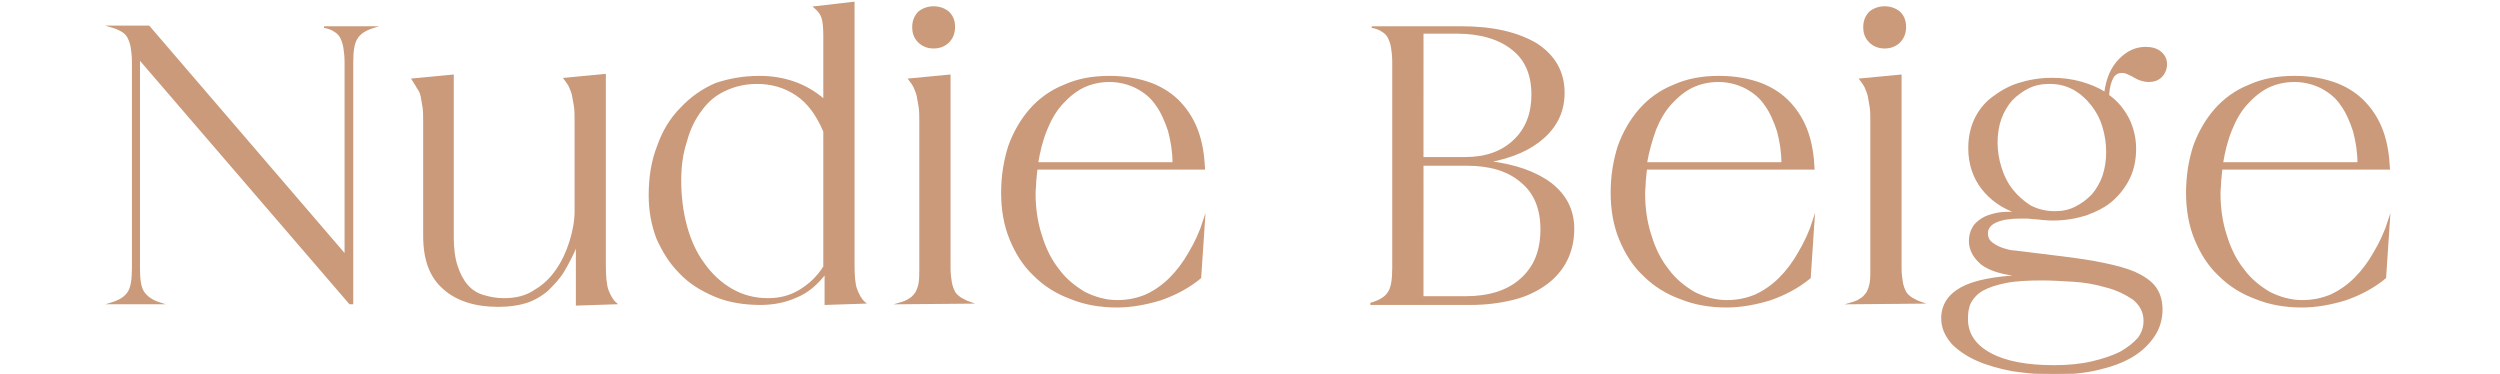 <svg xml:space="preserve" style="enable-background:new 0 0 388 58;" viewBox="0 0 388 58" y="0px" x="0px" xmlns:xlink="http://www.w3.org/1999/xlink" xmlns="http://www.w3.org/2000/svg" id="レイヤー_1" version="1.1">
<style type="text/css">
	.st0{fill:#CA9A7A;stroke:#CA9A7A;stroke-width:0.25;stroke-miterlimit:10;}
</style>
<g>
	<g>
		<path d="M17.2,4.1h5.9l30.5,35.5v-30c0-0.9-0.1-1.7-0.2-2.3s-0.3-1.1-0.5-1.5s-0.6-0.8-1-1c-0.4-0.3-1-0.5-1.6-0.6H58
			c-1.3,0.4-2.2,1-2.6,1.7c-0.5,0.7-0.7,2-0.7,3.7v37.5h-0.4l-32.7-38v32.6c0,1.8,0.2,3,0.7,3.7s1.3,1.3,2.6,1.7h-7.7
			c1.3-0.4,2.2-0.9,2.7-1.7c0.5-0.7,0.7-2,0.7-3.8v-32c0-0.9-0.1-1.7-0.2-2.3c-0.1-0.6-0.3-1.1-0.5-1.5s-0.6-0.8-1-1
			C18.4,4.5,17.9,4.3,17.2,4.1z" class="st0"></path>
		<path d="M64,12.3l6.3-0.6v25.1c0,1.8,0.2,3.3,0.6,4.5c0.4,1.2,0.9,2.2,1.6,3s1.5,1.3,2.5,1.6s2,0.5,3.2,0.5
			c1.9,0,3.5-0.4,4.8-1.3c1.4-0.8,2.5-1.9,3.4-3.2c0.9-1.3,1.6-2.8,2.1-4.4c0.5-1.6,0.8-3.2,0.8-4.7v-14c0-0.9,0-1.6-0.1-2.3
			c-0.1-0.6-0.2-1.2-0.3-1.7c-0.1-0.5-0.3-0.9-0.5-1.4c-0.2-0.4-0.5-0.8-0.8-1.2l6.3-0.6V41c0,1.8,0.1,3.1,0.4,4
			c0.3,0.8,0.7,1.6,1.3,2.1l-6.1,0.2V38c-0.6,1.5-1.3,2.8-2,4s-1.6,2.1-2.5,3c-0.9,0.8-2.1,1.5-3.3,1.9c-1.3,0.4-2.7,0.6-4.4,0.6
			c-3.5,0-6.4-0.9-8.4-2.7c-2.1-1.8-3.1-4.5-3.1-8.2V18.9c0-0.9,0-1.6-0.1-2.3c-0.1-0.6-0.2-1.2-0.3-1.7s-0.3-0.9-0.6-1.3
			C64.6,13.2,64.3,12.8,64,12.3z" class="st0"></path>
		<path d="M117.9,11.9c1.9,0,3.7,0.3,5.4,0.9c1.7,0.6,3.2,1.5,4.6,2.7v-10c0-1.3-0.1-2.2-0.3-2.8s-0.6-1.1-1.2-1.6
			l6.1-0.7V41c0,1.8,0.1,3.1,0.4,3.9c0.3,0.8,0.7,1.6,1.3,2.1l-6.1,0.2v-4.8c-1.3,1.7-2.8,3-4.6,3.7c-1.8,0.8-3.6,1.1-5.5,1.1
			c-2.6,0-5-0.4-7.1-1.3c-2.1-0.9-3.9-2-5.4-3.6c-1.5-1.5-2.6-3.3-3.5-5.3c-0.8-2.1-1.2-4.3-1.2-6.7c0-2.8,0.4-5.3,1.3-7.6
			c0.8-2.3,2-4.3,3.6-5.9c1.5-1.6,3.3-2.9,5.4-3.8C113.2,12.3,115.4,11.9,117.9,11.9z M105.6,28c0,2.5,0.3,4.9,0.9,7.1
			c0.6,2.2,1.5,4.2,2.7,5.8c1.2,1.7,2.6,3,4.3,4s3.6,1.5,5.7,1.5c1.8,0,3.4-0.4,4.9-1.3c1.5-0.9,2.8-2.1,3.8-3.7v-21
			c-1.1-2.6-2.5-4.5-4.3-5.7s-3.8-1.8-6.1-1.8c-1.9,0-3.5,0.4-5,1.1c-1.5,0.7-2.7,1.7-3.7,3.1c-1,1.3-1.8,2.9-2.3,4.8
			C105.9,23.7,105.6,25.7,105.6,28z" class="st0"></path>
		<path d="M139.6,47.1c0.7-0.2,1.2-0.4,1.6-0.7c0.4-0.2,0.7-0.6,1-1c0.2-0.4,0.4-0.9,0.5-1.5s0.1-1.4,0.1-2.2V18.9
			c0-0.9,0-1.6-0.1-2.3c-0.1-0.6-0.2-1.2-0.3-1.7s-0.3-0.9-0.5-1.4c-0.2-0.4-0.5-0.8-0.8-1.2l6.3-0.6v29.9c0,0.9,0.1,1.6,0.2,2.2
			c0.1,0.6,0.3,1.1,0.5,1.5s0.6,0.7,1,1c0.4,0.2,0.9,0.5,1.5,0.7L139.6,47.1L139.6,47.1z M144.9,1.1c0.9,0,1.7,0.3,2.3,0.8
			c0.6,0.6,0.9,1.3,0.9,2.3c0,0.9-0.3,1.7-0.9,2.3c-0.6,0.6-1.4,0.9-2.3,0.9c-0.9,0-1.7-0.3-2.3-0.9s-0.9-1.3-0.9-2.3
			c0-0.9,0.3-1.7,0.9-2.3C143.2,1.4,144,1.1,144.9,1.1z" class="st0"></path>
		<path d="M172.2,11.9c2.5,0,4.6,0.4,6.5,1.1c1.8,0.7,3.3,1.7,4.5,3s2.1,2.8,2.7,4.5c0.6,1.7,0.9,3.6,1,5.7h-26
			c-0.1,0.6-0.1,1.2-0.2,1.9c0,0.6-0.1,1.3-0.1,1.9c0,2.3,0.3,4.5,1,6.6c0.6,2,1.5,3.8,2.7,5.3c1.1,1.5,2.5,2.6,4,3.5
			c1.6,0.8,3.3,1.3,5.1,1.3c1.6,0,3.1-0.3,4.5-0.9c1.3-0.6,2.6-1.5,3.7-2.6c1.1-1.1,2.1-2.4,3-4c0.9-1.5,1.7-3.2,2.3-5.1l-0.6,9
			c-1.8,1.5-3.9,2.6-6.2,3.4c-2.3,0.7-4.6,1.1-6.7,1.1c-2.6,0-5-0.4-7.2-1.3c-2.2-0.8-4.1-2-5.7-3.6c-1.6-1.5-2.8-3.4-3.7-5.6
			c-0.9-2.2-1.3-4.6-1.3-7.2s0.4-5,1.1-7.2c0.8-2.2,1.9-4.1,3.3-5.7c1.4-1.6,3.2-2.9,5.2-3.7C167.3,12.3,169.6,11.9,172.2,11.9z
			 M161,25.3h21.1c0-1.8-0.3-3.5-0.7-5c-0.5-1.5-1.1-2.9-1.9-4c-0.8-1.2-1.8-2-3.1-2.7c-1.2-0.6-2.6-1-4.2-1c-1.5,0-2.8,0.3-4.1,0.9
			c-1.2,0.6-2.3,1.5-3.3,2.6s-1.8,2.5-2.4,4C161.7,21.8,161.3,23.5,161,25.3z" class="st0"></path>
		<path d="M212.8,47.1c1.3-0.4,2.2-0.9,2.7-1.7c0.5-0.7,0.7-2,0.7-3.8v-32c0-0.9-0.1-1.7-0.2-2.3
			c-0.1-0.6-0.3-1.1-0.5-1.5s-0.6-0.8-1-1c-0.4-0.3-1-0.5-1.6-0.6h13.9c4.9,0,8.7,0.9,11.6,2.6c2.8,1.8,4.3,4.3,4.3,7.6
			c0,2.7-1,5-3.1,6.9s-4.9,3.1-8.6,3.8c4.1,0.5,7.3,1.6,9.7,3.4c2.3,1.8,3.5,4.1,3.5,7c0,1.9-0.4,3.5-1.1,4.9s-1.8,2.7-3.2,3.7
			c-1.4,1-3,1.8-5,2.3s-4.2,0.8-6.6,0.8h-15.5V47.1z M220.8,24.5h6.6c3.2,0,5.7-0.9,7.6-2.7c1.9-1.8,2.8-4.2,2.8-7.1
			c0-3.1-1-5.5-3.1-7.1c-2-1.6-4.9-2.5-8.6-2.5h-5.3V24.5z M220.8,46.1h6.6c3.7,0,6.6-0.9,8.7-2.8c2.1-1.9,3.1-4.4,3.1-7.7
			c0-3.2-1-5.7-3.1-7.4c-2.1-1.8-4.9-2.6-8.4-2.6h-6.9V46.1z" class="st0"></path>
		<path d="M266.8,11.9c2.5,0,4.6,0.4,6.5,1.1c1.8,0.7,3.3,1.7,4.5,3s2.1,2.8,2.7,4.5s0.9,3.6,1,5.7h-26
			c-0.1,0.6-0.1,1.2-0.2,1.9c0,0.6-0.1,1.3-0.1,1.9c0,2.3,0.3,4.5,1,6.6c0.6,2,1.5,3.8,2.7,5.3c1.1,1.5,2.5,2.6,4,3.5
			c1.6,0.8,3.3,1.3,5.1,1.3c1.6,0,3.1-0.3,4.5-0.9c1.3-0.6,2.6-1.5,3.7-2.6s2.1-2.4,3-4c0.9-1.5,1.7-3.2,2.3-5.1l-0.6,9
			c-1.8,1.5-3.9,2.6-6.2,3.4c-2.3,0.7-4.6,1.1-6.7,1.1c-2.6,0-5-0.4-7.2-1.3c-2.2-0.8-4.1-2-5.7-3.6c-1.6-1.5-2.8-3.4-3.7-5.6
			c-0.9-2.2-1.3-4.6-1.3-7.2s0.4-5,1.1-7.2c0.8-2.2,1.9-4.1,3.3-5.7s3.2-2.9,5.2-3.7C261.9,12.3,264.2,11.9,266.8,11.9z M255.5,25.3
			h21.1c0-1.8-0.3-3.5-0.7-5c-0.5-1.5-1.1-2.9-1.9-4c-0.8-1.2-1.8-2-3.1-2.7c-1.2-0.6-2.6-1-4.2-1c-1.5,0-2.8,0.3-4.1,0.9
			c-1.2,0.6-2.3,1.5-3.3,2.6s-1.8,2.5-2.4,4C256.3,21.8,255.8,23.5,255.5,25.3z" class="st0"></path>
		<path d="M287.2,47.1c0.7-0.2,1.2-0.4,1.6-0.7c0.4-0.2,0.7-0.6,1-1c0.2-0.4,0.4-0.9,0.5-1.5s0.1-1.4,0.1-2.2V18.9
			c0-0.9,0-1.6-0.1-2.3c-0.1-0.6-0.2-1.2-0.3-1.7c-0.1-0.5-0.3-0.9-0.5-1.4c-0.2-0.4-0.5-0.8-0.8-1.2l6.3-0.6v29.9
			c0,0.9,0.1,1.6,0.2,2.2c0.1,0.6,0.3,1.1,0.5,1.5s0.6,0.7,1,1c0.4,0.2,0.9,0.5,1.5,0.7L287.2,47.1L287.2,47.1z M292.5,1.1
			c0.9,0,1.7,0.3,2.3,0.8c0.6,0.6,0.9,1.3,0.9,2.3c0,0.9-0.3,1.7-0.9,2.3s-1.4,0.9-2.3,0.9s-1.7-0.3-2.3-0.9
			c-0.6-0.6-0.9-1.3-0.9-2.3c0-0.9,0.3-1.7,0.9-2.3C290.8,1.4,291.6,1.1,292.5,1.1z" class="st0"></path>
		<path d="M301.4,49.4c0-2,1-3.6,3-4.7c2-1.1,5.1-1.7,9.5-1.9c-3-0.2-5.1-0.9-6.3-1.8c-1.2-1-1.9-2.2-1.9-3.6
			c0-0.8,0.2-1.5,0.5-2c0.3-0.6,0.8-1,1.4-1.4s1.3-0.6,2.1-0.8c0.8-0.2,1.6-0.2,2.4-0.2h0.9c-2.3-0.8-4.1-2.1-5.4-3.8
			c-1.3-1.7-2-3.8-2-6.2c0-1.6,0.3-3.1,0.9-4.4s1.5-2.5,2.7-3.4s2.5-1.7,4.1-2.2s3.3-0.8,5.2-0.8c1.6,0,3.1,0.2,4.5,0.6
			c1.4,0.4,2.6,0.9,3.7,1.6c0.3-2.2,1-3.9,2.3-5.2c1.2-1.2,2.5-1.8,4-1.8c0.9,0,1.7,0.2,2.3,0.7c0.6,0.5,0.9,1.1,0.9,1.9
			c0,0.7-0.3,1.4-0.8,1.9s-1.2,0.7-1.9,0.7c-0.5,0-0.9-0.1-1.2-0.2c-0.4-0.1-0.7-0.3-1.1-0.5c-0.3-0.2-0.6-0.3-1-0.5s-0.6-0.2-1-0.2
			c-0.5,0-1,0.3-1.3,0.8s-0.6,1.4-0.7,2.8c1.3,0.9,2.3,2.1,3.1,3.6c0.7,1.4,1.1,3,1.1,4.7c0,1.6-0.3,3.1-0.9,4.4S329,30,327.9,31
			c-1.1,1-2.5,1.7-4.1,2.3c-1.6,0.5-3.3,0.8-5.2,0.8c-0.9,0-1.8-0.1-2.7-0.2c-0.5,0-0.9-0.1-1.3-0.1s-0.7,0-1.1,0
			c-1.6,0-2.8,0.2-3.7,0.6c-0.9,0.4-1.4,1-1.4,1.8c0,0.6,0.2,1.1,0.7,1.5s1.1,0.7,1.7,0.9s1.3,0.4,1.9,0.4l7.3,0.9
			c2.4,0.3,4.5,0.6,6.4,1s3.5,0.8,4.9,1.4c1.3,0.6,2.4,1.3,3.1,2.2s1.1,2.1,1.1,3.5c0,1.5-0.4,2.9-1.2,4.1c-0.8,1.2-1.9,2.3-3.4,3.2
			s-3.2,1.5-5.3,2c-2.1,0.5-4.4,0.7-6.9,0.7c-2.1,0-4.2-0.2-6.3-0.5c-2.1-0.4-3.9-0.9-5.5-1.6c-1.6-0.7-2.9-1.6-3.9-2.6
			C301.9,52,301.4,50.8,301.4,49.4z M305.3,49.5c0,2.3,1.2,4.1,3.6,5.4c2.4,1.3,5.7,1.9,9.9,1.9c2.2,0,4.2-0.2,5.9-0.6
			c1.7-0.4,3.2-0.9,4.4-1.5c1.2-0.7,2.1-1.4,2.8-2.2c0.6-0.8,0.9-1.7,0.9-2.7c0-1.4-0.6-2.5-1.7-3.4c-1.2-0.8-2.6-1.5-4.2-1.9
			c-1.7-0.5-3.4-0.8-5.2-0.9c-1.8-0.1-3.3-0.2-4.7-0.2c-2.3,0-4.2,0.1-5.7,0.4c-1.5,0.3-2.7,0.7-3.6,1.2s-1.5,1.2-1.9,1.9
			C305.4,47.7,305.3,48.6,305.3,49.5z M318.9,32.9c1.2,0,2.2-0.2,3.2-0.7s1.8-1.1,2.6-1.9c0.7-0.8,1.3-1.8,1.7-2.9
			c0.4-1.2,0.6-2.4,0.6-3.8s-0.2-2.7-0.6-4s-1-2.4-1.8-3.4s-1.7-1.8-2.8-2.4c-1.1-0.6-2.3-0.9-3.7-0.9c-1.2,0-2.3,0.2-3.3,0.7
			s-1.8,1.1-2.6,1.9c-0.7,0.8-1.3,1.8-1.7,2.9c-0.4,1.1-0.6,2.4-0.6,3.7c0,1.3,0.2,2.6,0.6,3.9s1,2.5,1.8,3.5s1.7,1.8,2.8,2.5
			C316.3,32.6,317.5,32.9,318.9,32.9z" class="st0"></path>
		<path d="M356.1,11.9c2.5,0,4.6,0.4,6.5,1.1c1.8,0.7,3.3,1.7,4.5,3s2.1,2.8,2.7,4.5s0.9,3.6,1,5.7h-26
			c-0.1,0.6-0.1,1.2-0.2,1.9c0,0.6-0.1,1.3-0.1,1.9c0,2.3,0.3,4.5,1,6.6c0.6,2,1.5,3.8,2.7,5.3c1.1,1.5,2.5,2.6,4,3.5
			c1.6,0.8,3.3,1.3,5.1,1.3c1.6,0,3.1-0.3,4.5-0.9c1.3-0.6,2.6-1.5,3.7-2.6s2.1-2.4,3-4c0.9-1.5,1.7-3.2,2.3-5.1l-0.6,9
			c-1.8,1.5-3.9,2.6-6.2,3.4c-2.3,0.7-4.6,1.1-6.7,1.1c-2.6,0-5-0.4-7.2-1.3c-2.2-0.8-4.1-2-5.7-3.6c-1.6-1.5-2.8-3.4-3.7-5.6
			c-0.9-2.2-1.3-4.6-1.3-7.2s0.4-5,1.1-7.2c0.8-2.2,1.9-4.1,3.3-5.7s3.2-2.9,5.2-3.7C351.2,12.3,353.5,11.9,356.1,11.9z M344.9,25.3
			H366c0-1.8-0.3-3.5-0.7-5c-0.5-1.5-1.1-2.9-1.9-4c-0.8-1.2-1.8-2-3.1-2.7c-1.2-0.6-2.6-1-4.2-1c-1.5,0-2.8,0.3-4.1,0.9
			c-1.2,0.6-2.3,1.5-3.3,2.6s-1.8,2.5-2.4,4C345.6,21.8,345.2,23.5,344.9,25.3z" class="st0"></path>
	</g>
</g>
</svg>
